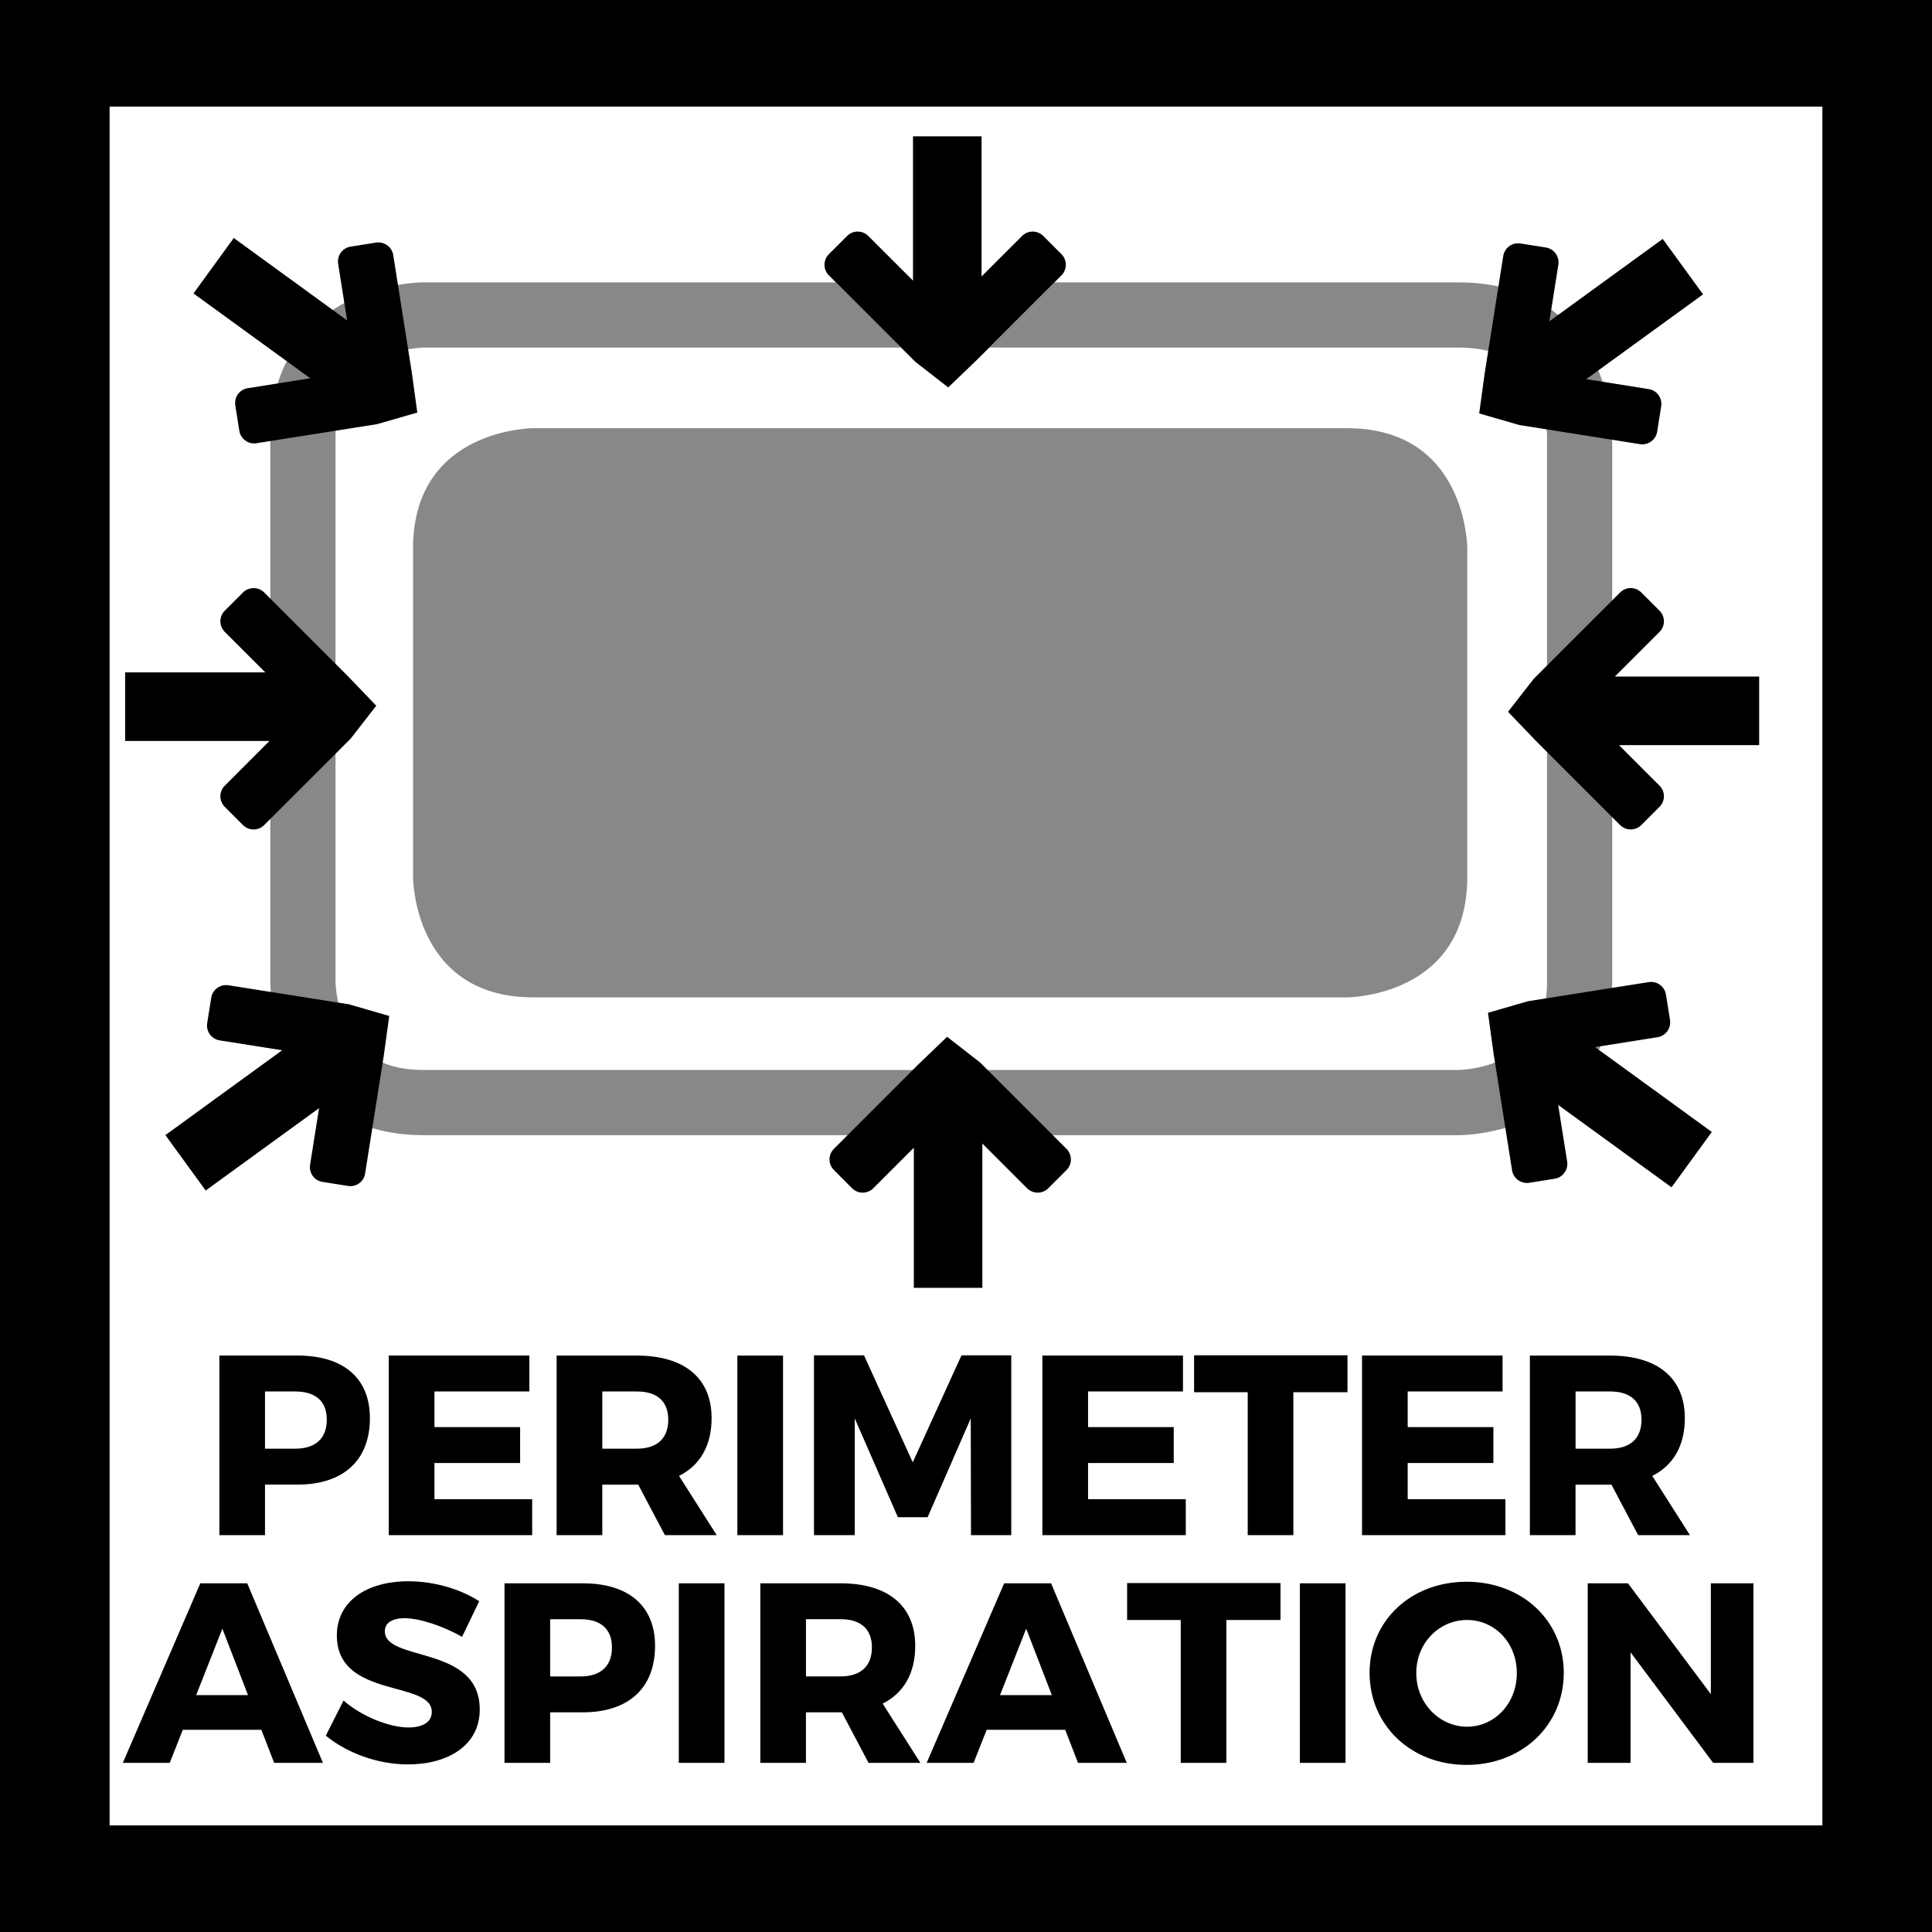 <svg version="1.1" id="Vrstva_1" xmlns="http://www.w3.org/2000/svg" xmlns:xlink="http://www.w3.org/1999/xlink" x="0px" y="0px" width="68.03px" height="68.03px" viewBox="0 0 68.03 68.03" enable-background="new 0 0 68.03 68.03" xml:space="preserve"> <path fill="#87888A" d="M51.39,9.944c0.702,0,1.337,0.101,1.901,0.285c0.565,0.184,1.057,0.454,1.466,0.776 c0.821,0.644,1.3,1.463,1.58,2.183c0.188,0.483,0.291,0.93,0.351,1.288c0.08,0.479,0.082,0.803,0.082,0.851v19.261 c0,0.702-0.099,1.34-0.284,1.905c-0.185,0.564-0.456,1.057-0.776,1.465c-0.645,0.822-1.463,1.301-2.184,1.58 c-0.481,0.188-0.929,0.291-1.288,0.352c-0.478,0.08-0.802,0.082-0.85,0.082H14.901h-0.002c-0.702,0-1.338-0.1-1.902-0.285 s-1.057-0.455-1.466-0.775c-0.822-0.645-1.3-1.463-1.58-2.184c-0.188-0.484-0.291-0.93-0.351-1.289 c-0.079-0.477-0.082-0.801-0.082-0.85V15.327c0-0.703,0.1-1.339,0.285-1.903c0.184-0.565,0.455-1.058,0.775-1.467 c0.645-0.822,1.463-1.3,2.184-1.58c0.482-0.188,0.93-0.291,1.289-0.351c0.478-0.08,0.802-0.082,0.85-0.082h14.533l2.295,2.295 H14.907l-0.021,0.001c-0.024,0.001-0.064,0.003-0.118,0.007c-0.108,0.009-0.271,0.028-0.462,0.065 c-0.384,0.074-0.879,0.229-1.296,0.498c-0.28,0.181-0.527,0.406-0.727,0.705c-0.263,0.398-0.466,0.941-0.469,1.812v19.255v0.022 c0.001,0.024,0.003,0.063,0.008,0.118c0.008,0.107,0.027,0.27,0.064,0.461c0.073,0.385,0.229,0.879,0.499,1.297 c0.181,0.279,0.405,0.527,0.704,0.725c0.398,0.264,0.941,0.467,1.812,0.471h36.48l0.021-0.002c0.024,0,0.064-0.002,0.118-0.008 c0.108-0.008,0.27-0.025,0.462-0.064c0.384-0.074,0.878-0.229,1.295-0.498c0.28-0.18,0.527-0.406,0.728-0.703 c0.262-0.4,0.465-0.943,0.469-1.813V15.333v-0.001l-0.001-0.021c-0.001-0.023-0.003-0.063-0.007-0.117 c-0.01-0.107-0.028-0.271-0.065-0.462c-0.074-0.386-0.229-0.88-0.499-1.296c-0.18-0.28-0.405-0.527-0.704-0.728 c-0.398-0.262-0.941-0.465-1.811-0.469H34.833l2.295-2.295h14.26H51.39 M47.433,15.078H18.778c0,0-4.234,0-4.234,4.234v11.571 c0,0,0,4.236,4.234,4.236h28.654c0,0,4.234,0,4.234-4.236V19.312C51.667,19.312,51.667,15.078,47.433,15.078"></path> <path d="M37.377,8.95c0.1,0.101,0.153,0.232,0.153,0.373c0,0.142-0.054,0.273-0.153,0.373l-2.962,2.961l-1.026,0.985l-1.161-0.904 l-3.041-3.042c-0.1-0.1-0.155-0.231-0.155-0.373c0-0.141,0.056-0.272,0.155-0.374l0.641-0.64c0.101-0.101,0.232-0.155,0.373-0.155 c0.142,0,0.274,0.055,0.373,0.155l1.575,1.573V4.8h2.414v4.935l1.427-1.426c0.1-0.101,0.231-0.155,0.372-0.155 c0.142,0,0.274,0.055,0.374,0.155L37.377,8.95 M37.553,40.453l-3.042-3.041l-1.161-0.904l-1.025,0.984l-2.961,2.961 c-0.101,0.1-0.155,0.232-0.155,0.373s0.055,0.273,0.155,0.373l0.641,0.643c0.1,0.098,0.232,0.154,0.373,0.154 s0.274-0.057,0.373-0.154l1.427-1.428v4.934h2.413v-5.082l1.575,1.576c0.1,0.098,0.232,0.154,0.373,0.154s0.273-0.057,0.373-0.154 l0.642-0.641c0.101-0.102,0.154-0.234,0.154-0.375S37.653,40.553,37.553,40.453 M61.944,23.824h-5.083l1.574-1.574 c0.101-0.1,0.155-0.232,0.155-0.373c0-0.142-0.055-0.273-0.155-0.373l-0.641-0.641c-0.1-0.101-0.233-0.156-0.373-0.156 c-0.141,0-0.274,0.056-0.374,0.156l-3.042,3.041l-0.904,1.16l0.985,1.027l2.961,2.961c0.1,0.1,0.233,0.154,0.374,0.154 c0.14,0,0.273-0.055,0.373-0.154l0.641-0.643c0.101-0.099,0.155-0.231,0.155-0.373c0-0.141-0.055-0.272-0.155-0.371l-1.427-1.428 h4.936V23.824z M12.264,23.823l-2.961-2.961c-0.101-0.101-0.232-0.153-0.373-0.153s-0.274,0.053-0.373,0.153l-0.642,0.642 c-0.1,0.1-0.155,0.232-0.155,0.373s0.056,0.273,0.155,0.373l1.427,1.426H4.406v2.414h5.083l-1.574,1.576 c-0.1,0.098-0.155,0.231-0.155,0.372c0,0.142,0.056,0.273,0.155,0.373l0.641,0.642c0.1,0.1,0.233,0.154,0.374,0.154 s0.272-0.055,0.373-0.154l3.042-3.041l0.904-1.161L12.264,23.823z M60.277,39.859l-4.112-2.988l2.2-0.348 c0.139-0.023,0.262-0.098,0.344-0.211c0.083-0.115,0.116-0.254,0.096-0.395l-0.143-0.895c-0.022-0.14-0.098-0.262-0.211-0.344 c-0.114-0.084-0.254-0.117-0.393-0.096l-4.249,0.672l-1.414,0.408l0.193,1.41l0.655,4.137c0.022,0.139,0.097,0.262,0.211,0.344 c0.114,0.084,0.253,0.117,0.393,0.096l0.896-0.143c0.14-0.021,0.262-0.098,0.345-0.213c0.083-0.113,0.116-0.252,0.095-0.391 l-0.316-1.994l3.992,2.9L60.277,39.859z M58.056,13.701l-2.2-0.35l4.112-2.986l-1.419-1.952l-3.991,2.899l0.315-1.992 c0.021-0.139-0.012-0.278-0.095-0.393c-0.082-0.115-0.205-0.189-0.345-0.212l-0.896-0.142c-0.139-0.021-0.278,0.012-0.393,0.095 c-0.113,0.083-0.188,0.205-0.211,0.345l-0.654,4.135l-0.193,1.41l1.413,0.408l4.249,0.674c0.14,0.021,0.278-0.013,0.393-0.096 s0.188-0.205,0.211-0.344l0.143-0.896c0.021-0.139-0.013-0.279-0.095-0.393C58.317,13.797,58.194,13.722,58.056,13.701 M12.292,35.365l-4.249-0.672c-0.14-0.021-0.279,0.012-0.394,0.096c-0.113,0.081-0.188,0.203-0.211,0.344l-0.142,0.895 c-0.022,0.141,0.012,0.279,0.094,0.395c0.084,0.111,0.206,0.188,0.345,0.211l2.2,0.348l-4.111,2.988l1.419,1.951l3.992-2.9 l-0.316,1.994c-0.022,0.139,0.011,0.277,0.094,0.391c0.083,0.115,0.205,0.189,0.345,0.211l0.896,0.143 c0.139,0.021,0.278-0.01,0.392-0.094c0.114-0.082,0.189-0.205,0.211-0.346l0.655-4.135l0.194-1.41L12.292,35.365z M14.501,13.118 l-0.654-4.136c-0.022-0.14-0.098-0.262-0.212-0.344c-0.113-0.084-0.254-0.117-0.393-0.096l-0.896,0.143 c-0.14,0.021-0.263,0.097-0.345,0.211c-0.083,0.113-0.116,0.254-0.094,0.393l0.315,1.993L8.232,8.38l-1.419,1.953l4.111,2.986 l-2.199,0.35c-0.141,0.021-0.263,0.098-0.346,0.211c-0.082,0.114-0.115,0.254-0.094,0.393l0.142,0.896 c0.022,0.139,0.098,0.262,0.212,0.344c0.113,0.084,0.253,0.116,0.393,0.094l4.249-0.672l1.413-0.408L14.501,13.118z M7.724,47.732 v6.323h1.607v-1.779h1.147c1.616,0,2.547-0.858,2.547-2.34c0-1.409-0.931-2.204-2.547-2.204H7.724z M9.331,48.997h1.066 c0.704,0,1.11,0.334,1.11,0.994c0,0.668-0.406,1.02-1.11,1.02H9.331V48.997z M18.64,48.997v-1.265h-4.951v6.323h5.05v-1.265h-3.441 v-1.274h3.017v-1.264h-3.017v-1.256H18.64z M23.413,54.056h1.824L23.91,51.97c0.74-0.371,1.147-1.066,1.147-2.033 c0-1.409-0.958-2.204-2.629-2.204h-2.828v6.323h1.608v-1.779h1.22h0.045L23.413,54.056z M21.209,51.011v-2.014h1.22 c0.695,0,1.102,0.334,1.102,0.994c0,0.668-0.406,1.02-1.102,1.02H21.209z M27.572,54.056v-6.323h-1.608v6.323H27.572z M35.609,54.056v-6.332h-1.753l-1.716,3.767l-1.717-3.767h-1.761v6.332h1.436v-4.109l1.518,3.477h1.048l1.518-3.477l0.009,4.109 H35.609z M41.655,48.997v-1.265h-4.951v6.323h5.05v-1.265h-3.441v-1.274h3.017v-1.264h-3.017v-1.256H41.655z M47.448,49.024v-1.301 h-5.401v1.301h1.888v5.031h1.607v-5.031H47.448z M52.909,48.997v-1.265H47.96v6.323h5.049v-1.265h-3.441v-1.274h3.018v-1.264h-3.018 v-1.256H52.909z M57.683,54.056h1.824L58.18,51.97c0.74-0.371,1.147-1.066,1.147-2.033c0-1.409-0.958-2.204-2.629-2.204H53.87v6.323 h1.608v-1.779h1.22h0.045L57.683,54.056z M55.479,51.011v-2.014h1.22c0.695,0,1.102,0.334,1.102,0.994 c0,0.668-0.406,1.02-1.102,1.02H55.479z M9.203,60.91l0.451,1.164h1.717l-2.665-6.322H7.053l-2.728,6.322h1.652l0.461-1.164H9.203z M8.733,59.689H6.908l0.922-2.34L8.733,59.689z M14.382,55.68c-1.518,0-2.521,0.74-2.521,1.906c0,2.24,3.343,1.57,3.343,2.691 c0,0.361-0.316,0.551-0.822,0.551c-0.66,0-1.635-0.379-2.285-0.949l-0.624,1.238c0.75,0.614,1.834,1.012,2.891,1.012 c1.409,0,2.529-0.668,2.529-1.934c0-2.285-3.342-1.662-3.342-2.754c0-0.309,0.28-0.461,0.695-0.461c0.515,0,1.354,0.271,2.023,0.658 l0.605-1.255C16.225,55.959,15.294,55.68,14.382,55.68z M17.765,55.752v6.322h1.607v-1.779h1.147c1.616,0,2.547-0.857,2.547-2.34 c0-1.408-0.931-2.203-2.547-2.203H17.765z M19.372,57.016h1.066c0.704,0,1.11,0.334,1.11,0.994c0,0.668-0.406,1.021-1.11,1.021 h-1.066V57.016z M25.51,62.074v-6.322h-1.608v6.322H25.51z M30.584,62.074h1.825l-1.328-2.086c0.74-0.371,1.146-1.066,1.146-2.033 c0-1.408-0.957-2.203-2.628-2.203h-2.827v6.322h1.607v-1.779h1.22h0.045L30.584,62.074z M28.38,59.031v-2.016h1.22 c0.695,0,1.102,0.334,1.102,0.994c0,0.668-0.406,1.021-1.102,1.021H28.38z M37.508,60.91l0.451,1.164h1.717l-2.665-6.322h-1.653 l-2.728,6.322h1.652l0.461-1.164H37.508z M37.038,59.689h-1.825l0.922-2.34L37.038,59.689z M45.089,57.043v-1.301h-5.401v1.301 h1.888v5.031h1.607v-5.031H45.089z M47.379,62.074v-6.322h-1.608v6.322H47.379z M51.64,55.697c-1.951,0-3.414,1.363-3.414,3.207 c0,1.852,1.463,3.242,3.414,3.242c1.961,0,3.424-1.4,3.424-3.242C55.063,57.07,53.601,55.697,51.64,55.697z M51.658,57.043 c0.976,0,1.753,0.805,1.753,1.87s-0.777,1.888-1.753,1.888c-0.967,0-1.788-0.822-1.788-1.888S50.683,57.043,51.658,57.043z M61.742,62.074v-6.322h-1.499v3.902l-2.918-3.902h-1.418v6.322h1.508v-3.893l2.909,3.893H61.742z M68.03,0H0v68.03h68.03V0z M3.86,3.753h60.31v60.524H3.86V3.753z"></path> </svg>